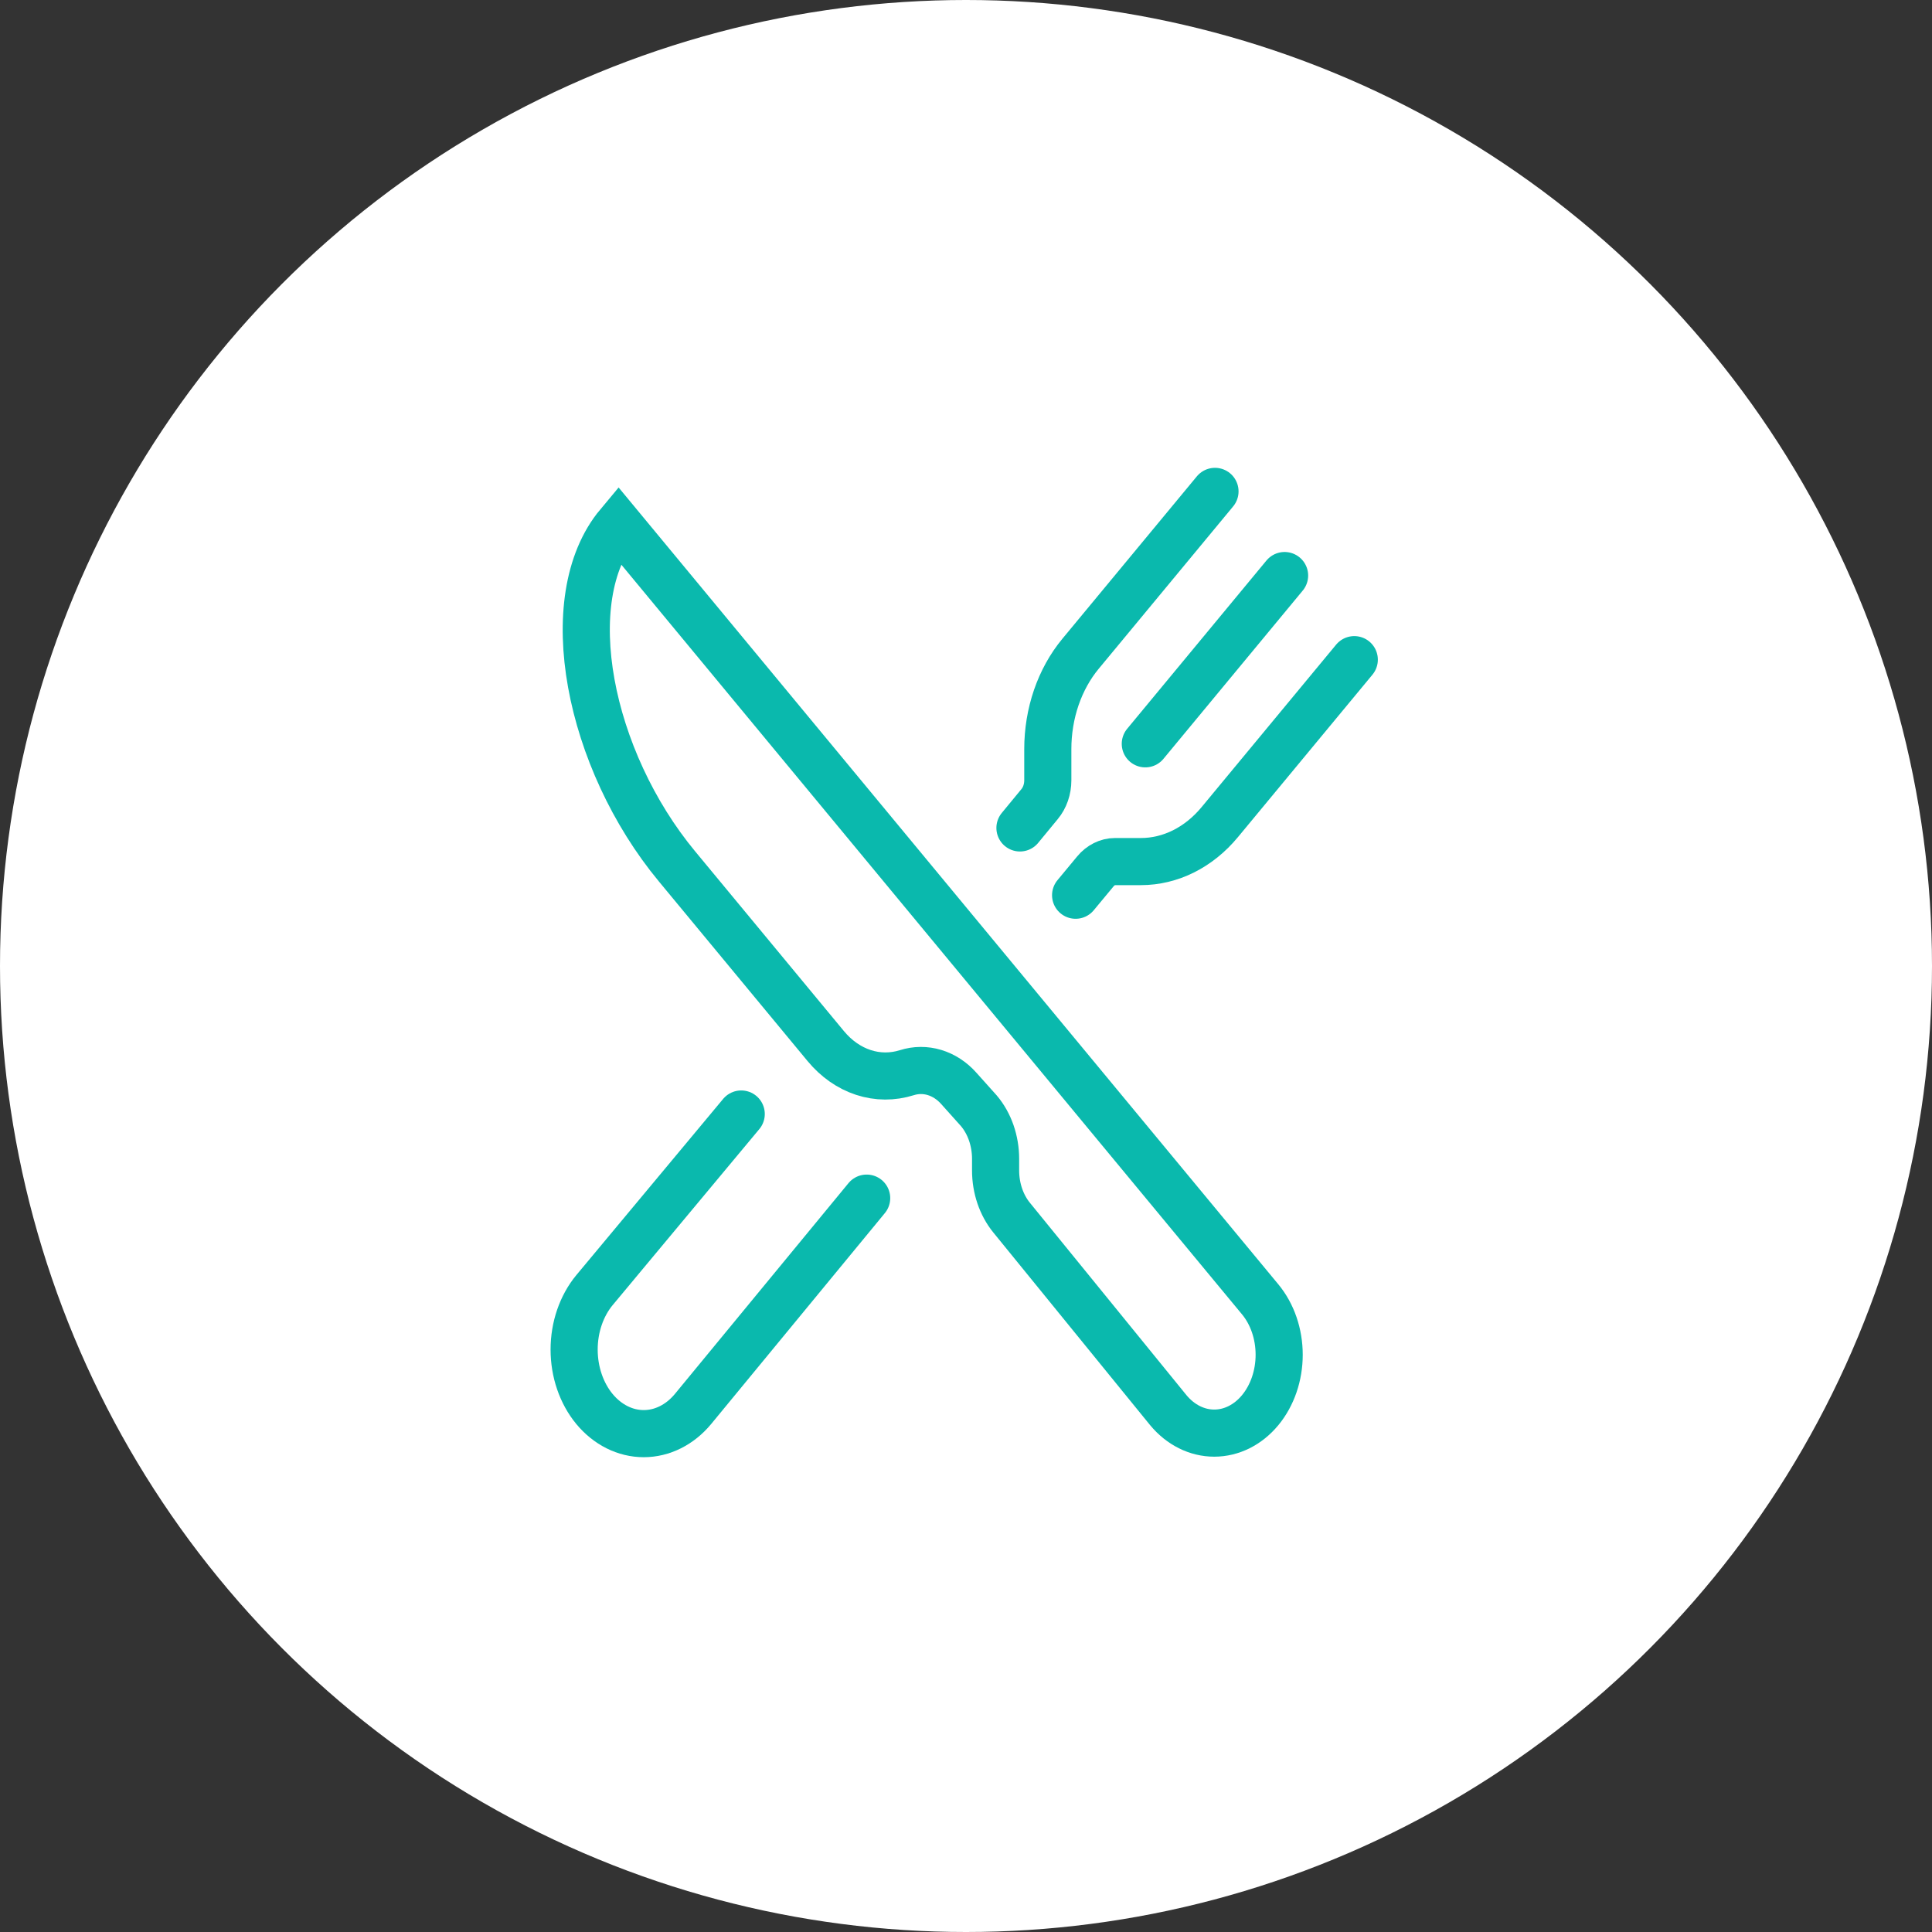 <svg width="41" height="41" viewBox="0 0 41 41" fill="none" xmlns="http://www.w3.org/2000/svg">
<rect x="0" y="0" width="41" height="41" fill="#333333" stroke="none"/>
<circle cx="20.5" cy="20.5" r="20.5" fill="white"/>
<g clip-path="url(#clip0_3428_2916)">
<path d="M13.126 11.127L26.742 27.573C27.001 27.885 27.146 28.308 27.146 28.75C27.146 29.191 27.001 29.614 26.742 29.927V29.927C26.484 30.238 26.134 30.413 25.768 30.413C25.403 30.413 25.052 30.238 24.794 29.927L21.467 25.839C21.25 25.572 21.128 25.213 21.128 24.839V24.591C21.128 24.402 21.096 24.215 21.036 24.04C20.975 23.866 20.887 23.708 20.775 23.575L20.346 23.096C20.201 22.933 20.023 22.818 19.831 22.76C19.638 22.702 19.437 22.703 19.245 22.764V22.764C18.942 22.859 18.624 22.858 18.322 22.759C18.02 22.66 17.745 22.467 17.524 22.2L14.367 18.386C12.493 16.125 11.804 12.708 13.126 11.127Z" stroke="#0AB9AD" stroke-linecap="round" strokeLinejoin="round"/>
<path d="M25.784 10.428L22.929 13.876C22.709 14.142 22.535 14.457 22.416 14.803C22.297 15.15 22.236 15.522 22.236 15.897V16.56C22.236 16.749 22.173 16.931 22.062 17.064L21.645 17.57" stroke="#0AB9AD" stroke-linecap="round" stroke-linejoin="round"/>
<path d="M22.826 18.998L23.244 18.494C23.299 18.427 23.364 18.375 23.436 18.339C23.507 18.303 23.584 18.284 23.662 18.284H24.212C24.522 18.284 24.83 18.21 25.117 18.067C25.404 17.923 25.665 17.713 25.885 17.447L28.74 13.999" stroke="#0AB9AD" stroke-linecap="round" stroke-linejoin="round"/>
<path d="M27.261 12.214L24.305 15.785" stroke="#0AB9AD" stroke-linecap="round" stroke-linejoin="round"/>
<path d="M18.392 25.426L14.706 29.902C14.429 30.236 14.053 30.424 13.661 30.424C13.269 30.424 12.893 30.236 12.616 29.902C12.339 29.567 12.184 29.113 12.184 28.64C12.184 28.167 12.339 27.713 12.616 27.378L15.73 23.641" stroke="#0AB9AD" stroke-linecap="round" stroke-linejoin="round"/>
</g>
<defs>
<clipPath id="clip0_3428_2916">
<rect width="18.923" height="22.854" fill="white" transform="translate(11 9)"/>
</clipPath>
</defs>
</svg>
